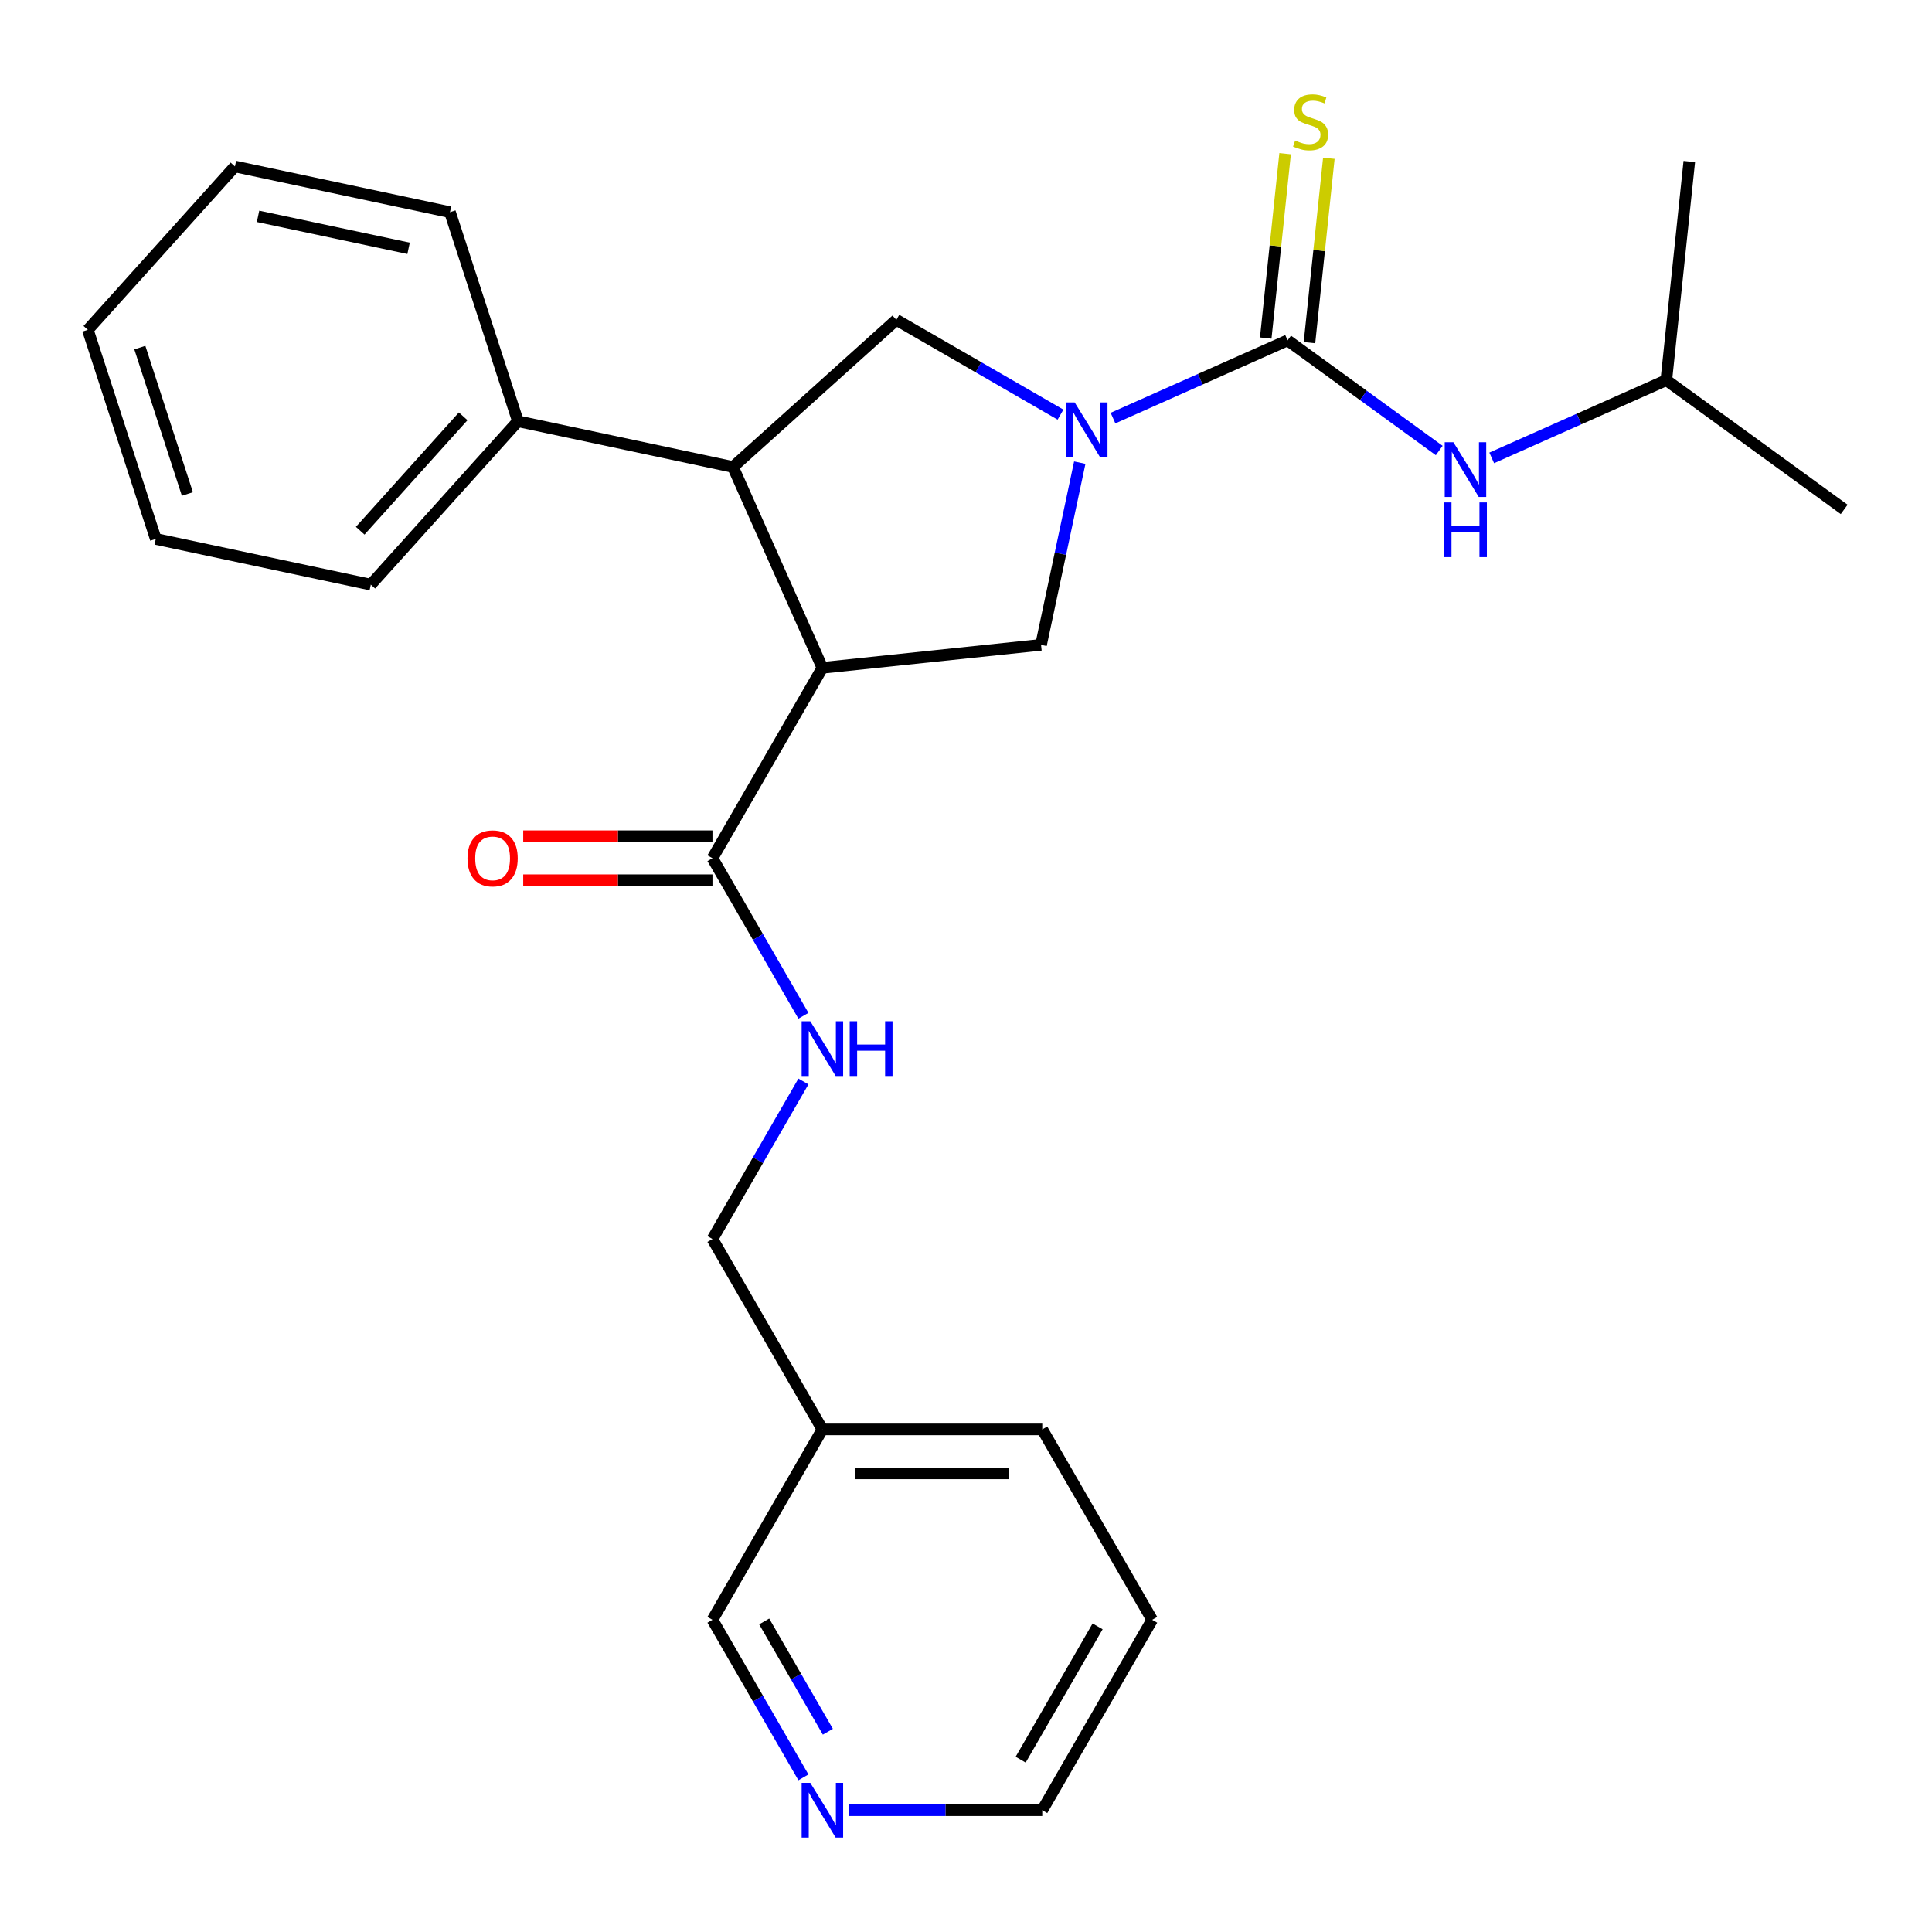 <?xml version='1.0' encoding='iso-8859-1'?>
<svg version='1.1' baseProfile='full'
              xmlns='http://www.w3.org/2000/svg'
                      xmlns:rdkit='http://www.rdkit.org/xml'
                      xmlns:xlink='http://www.w3.org/1999/xlink'
                  xml:space='preserve'
width='1000px' height='1000px' viewBox='0 0 1000 1000'>
<!-- END OF HEADER -->
<rect style='opacity:1.0;fill:#FFFFFF;stroke:none' width='1000' height='1000' x='0' y='0'> </rect>
<path class='bond-0' d='M 862.482,196.774 L 954.545,263.662' style='fill:none;fill-rule:evenodd;stroke:#000000;stroke-width:6px;stroke-linecap:butt;stroke-linejoin:miter;stroke-opacity:1' />
<path class='bond-1' d='M 862.482,196.774 L 874.377,83.601' style='fill:none;fill-rule:evenodd;stroke:#000000;stroke-width:6px;stroke-linecap:butt;stroke-linejoin:miter;stroke-opacity:1' />
<path class='bond-2' d='M 862.482,196.774 L 817.295,216.892' style='fill:none;fill-rule:evenodd;stroke:#000000;stroke-width:6px;stroke-linecap:butt;stroke-linejoin:miter;stroke-opacity:1' />
<path class='bond-2' d='M 817.295,216.892 L 772.109,237.011' style='fill:none;fill-rule:evenodd;stroke:#0000FF;stroke-width:6px;stroke-linecap:butt;stroke-linejoin:miter;stroke-opacity:1' />
<path class='bond-3' d='M 548.917,214.613 L 506.434,190.086' style='fill:none;fill-rule:evenodd;stroke:#0000FF;stroke-width:6px;stroke-linecap:butt;stroke-linejoin:miter;stroke-opacity:1' />
<path class='bond-3' d='M 506.434,190.086 L 463.951,165.558' style='fill:none;fill-rule:evenodd;stroke:#000000;stroke-width:6px;stroke-linecap:butt;stroke-linejoin:miter;stroke-opacity:1' />
<path class='bond-4' d='M 576.087,216.408 L 621.274,196.29' style='fill:none;fill-rule:evenodd;stroke:#0000FF;stroke-width:6px;stroke-linecap:butt;stroke-linejoin:miter;stroke-opacity:1' />
<path class='bond-4' d='M 621.274,196.29 L 666.46,176.171' style='fill:none;fill-rule:evenodd;stroke:#000000;stroke-width:6px;stroke-linecap:butt;stroke-linejoin:miter;stroke-opacity:1' />
<path class='bond-5' d='M 558.888,239.461 L 548.865,286.614' style='fill:none;fill-rule:evenodd;stroke:#0000FF;stroke-width:6px;stroke-linecap:butt;stroke-linejoin:miter;stroke-opacity:1' />
<path class='bond-5' d='M 548.865,286.614 L 538.842,333.766' style='fill:none;fill-rule:evenodd;stroke:#000000;stroke-width:6px;stroke-linecap:butt;stroke-linejoin:miter;stroke-opacity:1' />
<path class='bond-6' d='M 666.46,176.171 L 705.7,204.68' style='fill:none;fill-rule:evenodd;stroke:#000000;stroke-width:6px;stroke-linecap:butt;stroke-linejoin:miter;stroke-opacity:1' />
<path class='bond-6' d='M 705.7,204.68 L 744.939,233.189' style='fill:none;fill-rule:evenodd;stroke:#0000FF;stroke-width:6px;stroke-linecap:butt;stroke-linejoin:miter;stroke-opacity:1' />
<path class='bond-7' d='M 677.778,177.361 L 682.794,129.637' style='fill:none;fill-rule:evenodd;stroke:#000000;stroke-width:6px;stroke-linecap:butt;stroke-linejoin:miter;stroke-opacity:1' />
<path class='bond-7' d='M 682.794,129.637 L 687.81,81.912' style='fill:none;fill-rule:evenodd;stroke:#CCCC00;stroke-width:6px;stroke-linecap:butt;stroke-linejoin:miter;stroke-opacity:1' />
<path class='bond-7' d='M 655.143,174.982 L 660.159,127.258' style='fill:none;fill-rule:evenodd;stroke:#000000;stroke-width:6px;stroke-linecap:butt;stroke-linejoin:miter;stroke-opacity:1' />
<path class='bond-7' d='M 660.159,127.258 L 665.175,79.534' style='fill:none;fill-rule:evenodd;stroke:#CCCC00;stroke-width:6px;stroke-linecap:butt;stroke-linejoin:miter;stroke-opacity:1' />
<path class='bond-8' d='M 463.951,165.558 L 379.384,241.703' style='fill:none;fill-rule:evenodd;stroke:#000000;stroke-width:6px;stroke-linecap:butt;stroke-linejoin:miter;stroke-opacity:1' />
<path class='bond-9' d='M 538.842,333.766 L 425.669,345.661' style='fill:none;fill-rule:evenodd;stroke:#000000;stroke-width:6px;stroke-linecap:butt;stroke-linejoin:miter;stroke-opacity:1' />
<path class='bond-10' d='M 425.669,345.661 L 368.771,444.212' style='fill:none;fill-rule:evenodd;stroke:#000000;stroke-width:6px;stroke-linecap:butt;stroke-linejoin:miter;stroke-opacity:1' />
<path class='bond-11' d='M 425.669,345.661 L 379.384,241.703' style='fill:none;fill-rule:evenodd;stroke:#000000;stroke-width:6px;stroke-linecap:butt;stroke-linejoin:miter;stroke-opacity:1' />
<path class='bond-12' d='M 379.384,241.703 L 268.074,218.043' style='fill:none;fill-rule:evenodd;stroke:#000000;stroke-width:6px;stroke-linecap:butt;stroke-linejoin:miter;stroke-opacity:1' />
<path class='bond-13' d='M 596.364,838.415 L 539.466,936.966' style='fill:none;fill-rule:evenodd;stroke:#000000;stroke-width:6px;stroke-linecap:butt;stroke-linejoin:miter;stroke-opacity:1' />
<path class='bond-13' d='M 568.119,841.818 L 528.29,910.803' style='fill:none;fill-rule:evenodd;stroke:#000000;stroke-width:6px;stroke-linecap:butt;stroke-linejoin:miter;stroke-opacity:1' />
<path class='bond-14' d='M 596.364,838.415 L 539.466,739.864' style='fill:none;fill-rule:evenodd;stroke:#000000;stroke-width:6px;stroke-linecap:butt;stroke-linejoin:miter;stroke-opacity:1' />
<path class='bond-15' d='M 368.771,444.212 L 392.311,484.985' style='fill:none;fill-rule:evenodd;stroke:#000000;stroke-width:6px;stroke-linecap:butt;stroke-linejoin:miter;stroke-opacity:1' />
<path class='bond-15' d='M 392.311,484.985 L 415.851,525.758' style='fill:none;fill-rule:evenodd;stroke:#0000FF;stroke-width:6px;stroke-linecap:butt;stroke-linejoin:miter;stroke-opacity:1' />
<path class='bond-16' d='M 368.771,432.832 L 319.795,432.832' style='fill:none;fill-rule:evenodd;stroke:#000000;stroke-width:6px;stroke-linecap:butt;stroke-linejoin:miter;stroke-opacity:1' />
<path class='bond-16' d='M 319.795,432.832 L 270.819,432.832' style='fill:none;fill-rule:evenodd;stroke:#FF0000;stroke-width:6px;stroke-linecap:butt;stroke-linejoin:miter;stroke-opacity:1' />
<path class='bond-16' d='M 368.771,455.592 L 319.795,455.592' style='fill:none;fill-rule:evenodd;stroke:#000000;stroke-width:6px;stroke-linecap:butt;stroke-linejoin:miter;stroke-opacity:1' />
<path class='bond-16' d='M 319.795,455.592 L 270.819,455.592' style='fill:none;fill-rule:evenodd;stroke:#FF0000;stroke-width:6px;stroke-linecap:butt;stroke-linejoin:miter;stroke-opacity:1' />
<path class='bond-17' d='M 415.851,559.768 L 392.311,600.541' style='fill:none;fill-rule:evenodd;stroke:#0000FF;stroke-width:6px;stroke-linecap:butt;stroke-linejoin:miter;stroke-opacity:1' />
<path class='bond-17' d='M 392.311,600.541 L 368.771,641.313' style='fill:none;fill-rule:evenodd;stroke:#000000;stroke-width:6px;stroke-linecap:butt;stroke-linejoin:miter;stroke-opacity:1' />
<path class='bond-18' d='M 539.466,936.966 L 489.36,936.966' style='fill:none;fill-rule:evenodd;stroke:#000000;stroke-width:6px;stroke-linecap:butt;stroke-linejoin:miter;stroke-opacity:1' />
<path class='bond-18' d='M 489.36,936.966 L 439.254,936.966' style='fill:none;fill-rule:evenodd;stroke:#0000FF;stroke-width:6px;stroke-linecap:butt;stroke-linejoin:miter;stroke-opacity:1' />
<path class='bond-19' d='M 80.62,278.951 L 45.455,170.724' style='fill:none;fill-rule:evenodd;stroke:#000000;stroke-width:6px;stroke-linecap:butt;stroke-linejoin:miter;stroke-opacity:1' />
<path class='bond-19' d='M 96.99,255.684 L 72.375,179.925' style='fill:none;fill-rule:evenodd;stroke:#000000;stroke-width:6px;stroke-linecap:butt;stroke-linejoin:miter;stroke-opacity:1' />
<path class='bond-20' d='M 80.62,278.951 L 191.929,302.611' style='fill:none;fill-rule:evenodd;stroke:#000000;stroke-width:6px;stroke-linecap:butt;stroke-linejoin:miter;stroke-opacity:1' />
<path class='bond-21' d='M 45.455,170.724 L 121.599,86.157' style='fill:none;fill-rule:evenodd;stroke:#000000;stroke-width:6px;stroke-linecap:butt;stroke-linejoin:miter;stroke-opacity:1' />
<path class='bond-22' d='M 121.599,86.157 L 232.909,109.816' style='fill:none;fill-rule:evenodd;stroke:#000000;stroke-width:6px;stroke-linecap:butt;stroke-linejoin:miter;stroke-opacity:1' />
<path class='bond-22' d='M 133.564,111.968 L 211.481,128.529' style='fill:none;fill-rule:evenodd;stroke:#000000;stroke-width:6px;stroke-linecap:butt;stroke-linejoin:miter;stroke-opacity:1' />
<path class='bond-23' d='M 232.909,109.816 L 268.074,218.043' style='fill:none;fill-rule:evenodd;stroke:#000000;stroke-width:6px;stroke-linecap:butt;stroke-linejoin:miter;stroke-opacity:1' />
<path class='bond-24' d='M 268.074,218.043 L 191.929,302.611' style='fill:none;fill-rule:evenodd;stroke:#000000;stroke-width:6px;stroke-linecap:butt;stroke-linejoin:miter;stroke-opacity:1' />
<path class='bond-24' d='M 239.739,215.499 L 186.438,274.697' style='fill:none;fill-rule:evenodd;stroke:#000000;stroke-width:6px;stroke-linecap:butt;stroke-linejoin:miter;stroke-opacity:1' />
<path class='bond-25' d='M 415.851,919.961 L 392.311,879.188' style='fill:none;fill-rule:evenodd;stroke:#0000FF;stroke-width:6px;stroke-linecap:butt;stroke-linejoin:miter;stroke-opacity:1' />
<path class='bond-25' d='M 392.311,879.188 L 368.771,838.415' style='fill:none;fill-rule:evenodd;stroke:#000000;stroke-width:6px;stroke-linecap:butt;stroke-linejoin:miter;stroke-opacity:1' />
<path class='bond-25' d='M 428.5,896.349 L 412.021,867.808' style='fill:none;fill-rule:evenodd;stroke:#0000FF;stroke-width:6px;stroke-linecap:butt;stroke-linejoin:miter;stroke-opacity:1' />
<path class='bond-25' d='M 412.021,867.808 L 395.543,839.267' style='fill:none;fill-rule:evenodd;stroke:#000000;stroke-width:6px;stroke-linecap:butt;stroke-linejoin:miter;stroke-opacity:1' />
<path class='bond-26' d='M 368.771,838.415 L 425.669,739.864' style='fill:none;fill-rule:evenodd;stroke:#000000;stroke-width:6px;stroke-linecap:butt;stroke-linejoin:miter;stroke-opacity:1' />
<path class='bond-27' d='M 425.669,739.864 L 539.466,739.864' style='fill:none;fill-rule:evenodd;stroke:#000000;stroke-width:6px;stroke-linecap:butt;stroke-linejoin:miter;stroke-opacity:1' />
<path class='bond-27' d='M 442.739,762.623 L 522.396,762.623' style='fill:none;fill-rule:evenodd;stroke:#000000;stroke-width:6px;stroke-linecap:butt;stroke-linejoin:miter;stroke-opacity:1' />
<path class='bond-28' d='M 425.669,739.864 L 368.771,641.313' style='fill:none;fill-rule:evenodd;stroke:#000000;stroke-width:6px;stroke-linecap:butt;stroke-linejoin:miter;stroke-opacity:1' />
<path  class='atom-1' d='M 556.242 208.296
L 565.522 223.296
Q 566.442 224.776, 567.922 227.456
Q 569.402 230.136, 569.482 230.296
L 569.482 208.296
L 573.242 208.296
L 573.242 236.616
L 569.362 236.616
L 559.402 220.216
Q 558.242 218.296, 557.002 216.096
Q 555.802 213.896, 555.442 213.216
L 555.442 236.616
L 551.762 236.616
L 551.762 208.296
L 556.242 208.296
' fill='#0000FF'/>
<path  class='atom-3' d='M 752.264 228.899
L 761.544 243.899
Q 762.464 245.379, 763.944 248.059
Q 765.424 250.739, 765.504 250.899
L 765.504 228.899
L 769.264 228.899
L 769.264 257.219
L 765.384 257.219
L 755.424 240.819
Q 754.264 238.899, 753.024 236.699
Q 751.824 234.499, 751.464 233.819
L 751.464 257.219
L 747.784 257.219
L 747.784 228.899
L 752.264 228.899
' fill='#0000FF'/>
<path  class='atom-3' d='M 747.444 260.051
L 751.284 260.051
L 751.284 272.091
L 765.764 272.091
L 765.764 260.051
L 769.604 260.051
L 769.604 288.371
L 765.764 288.371
L 765.764 275.291
L 751.284 275.291
L 751.284 288.371
L 747.444 288.371
L 747.444 260.051
' fill='#0000FF'/>
<path  class='atom-4' d='M 670.355 72.718
Q 670.675 72.838, 671.995 73.398
Q 673.315 73.958, 674.755 74.318
Q 676.235 74.638, 677.675 74.638
Q 680.355 74.638, 681.915 73.358
Q 683.475 72.038, 683.475 69.758
Q 683.475 68.198, 682.675 67.238
Q 681.915 66.278, 680.715 65.758
Q 679.515 65.238, 677.515 64.638
Q 674.995 63.878, 673.475 63.158
Q 671.995 62.438, 670.915 60.918
Q 669.875 59.398, 669.875 56.838
Q 669.875 53.278, 672.275 51.078
Q 674.715 48.878, 679.515 48.878
Q 682.795 48.878, 686.515 50.438
L 685.595 53.518
Q 682.195 52.118, 679.635 52.118
Q 676.875 52.118, 675.355 53.278
Q 673.835 54.398, 673.875 56.358
Q 673.875 57.878, 674.635 58.798
Q 675.435 59.718, 676.555 60.238
Q 677.715 60.758, 679.635 61.358
Q 682.195 62.158, 683.715 62.958
Q 685.235 63.758, 686.315 65.398
Q 687.435 66.998, 687.435 69.758
Q 687.435 73.678, 684.795 75.798
Q 682.195 77.878, 677.835 77.878
Q 675.315 77.878, 673.395 77.318
Q 671.515 76.798, 669.275 75.878
L 670.355 72.718
' fill='#CCCC00'/>
<path  class='atom-13' d='M 419.409 528.603
L 428.689 543.603
Q 429.609 545.083, 431.089 547.763
Q 432.569 550.443, 432.649 550.603
L 432.649 528.603
L 436.409 528.603
L 436.409 556.923
L 432.529 556.923
L 422.569 540.523
Q 421.409 538.603, 420.169 536.403
Q 418.969 534.203, 418.609 533.523
L 418.609 556.923
L 414.929 556.923
L 414.929 528.603
L 419.409 528.603
' fill='#0000FF'/>
<path  class='atom-13' d='M 439.809 528.603
L 443.649 528.603
L 443.649 540.643
L 458.129 540.643
L 458.129 528.603
L 461.969 528.603
L 461.969 556.923
L 458.129 556.923
L 458.129 543.843
L 443.649 543.843
L 443.649 556.923
L 439.809 556.923
L 439.809 528.603
' fill='#0000FF'/>
<path  class='atom-14' d='M 241.974 444.292
Q 241.974 437.492, 245.334 433.692
Q 248.694 429.892, 254.974 429.892
Q 261.254 429.892, 264.614 433.692
Q 267.974 437.492, 267.974 444.292
Q 267.974 451.172, 264.574 455.092
Q 261.174 458.972, 254.974 458.972
Q 248.734 458.972, 245.334 455.092
Q 241.974 451.212, 241.974 444.292
M 254.974 455.772
Q 259.294 455.772, 261.614 452.892
Q 263.974 449.972, 263.974 444.292
Q 263.974 438.732, 261.614 435.932
Q 259.294 433.092, 254.974 433.092
Q 250.654 433.092, 248.294 435.892
Q 245.974 438.692, 245.974 444.292
Q 245.974 450.012, 248.294 452.892
Q 250.654 455.772, 254.974 455.772
' fill='#FF0000'/>
<path  class='atom-22' d='M 419.409 922.806
L 428.689 937.806
Q 429.609 939.286, 431.089 941.966
Q 432.569 944.646, 432.649 944.806
L 432.649 922.806
L 436.409 922.806
L 436.409 951.126
L 432.529 951.126
L 422.569 934.726
Q 421.409 932.806, 420.169 930.606
Q 418.969 928.406, 418.609 927.726
L 418.609 951.126
L 414.929 951.126
L 414.929 922.806
L 419.409 922.806
' fill='#0000FF'/>
</svg>
